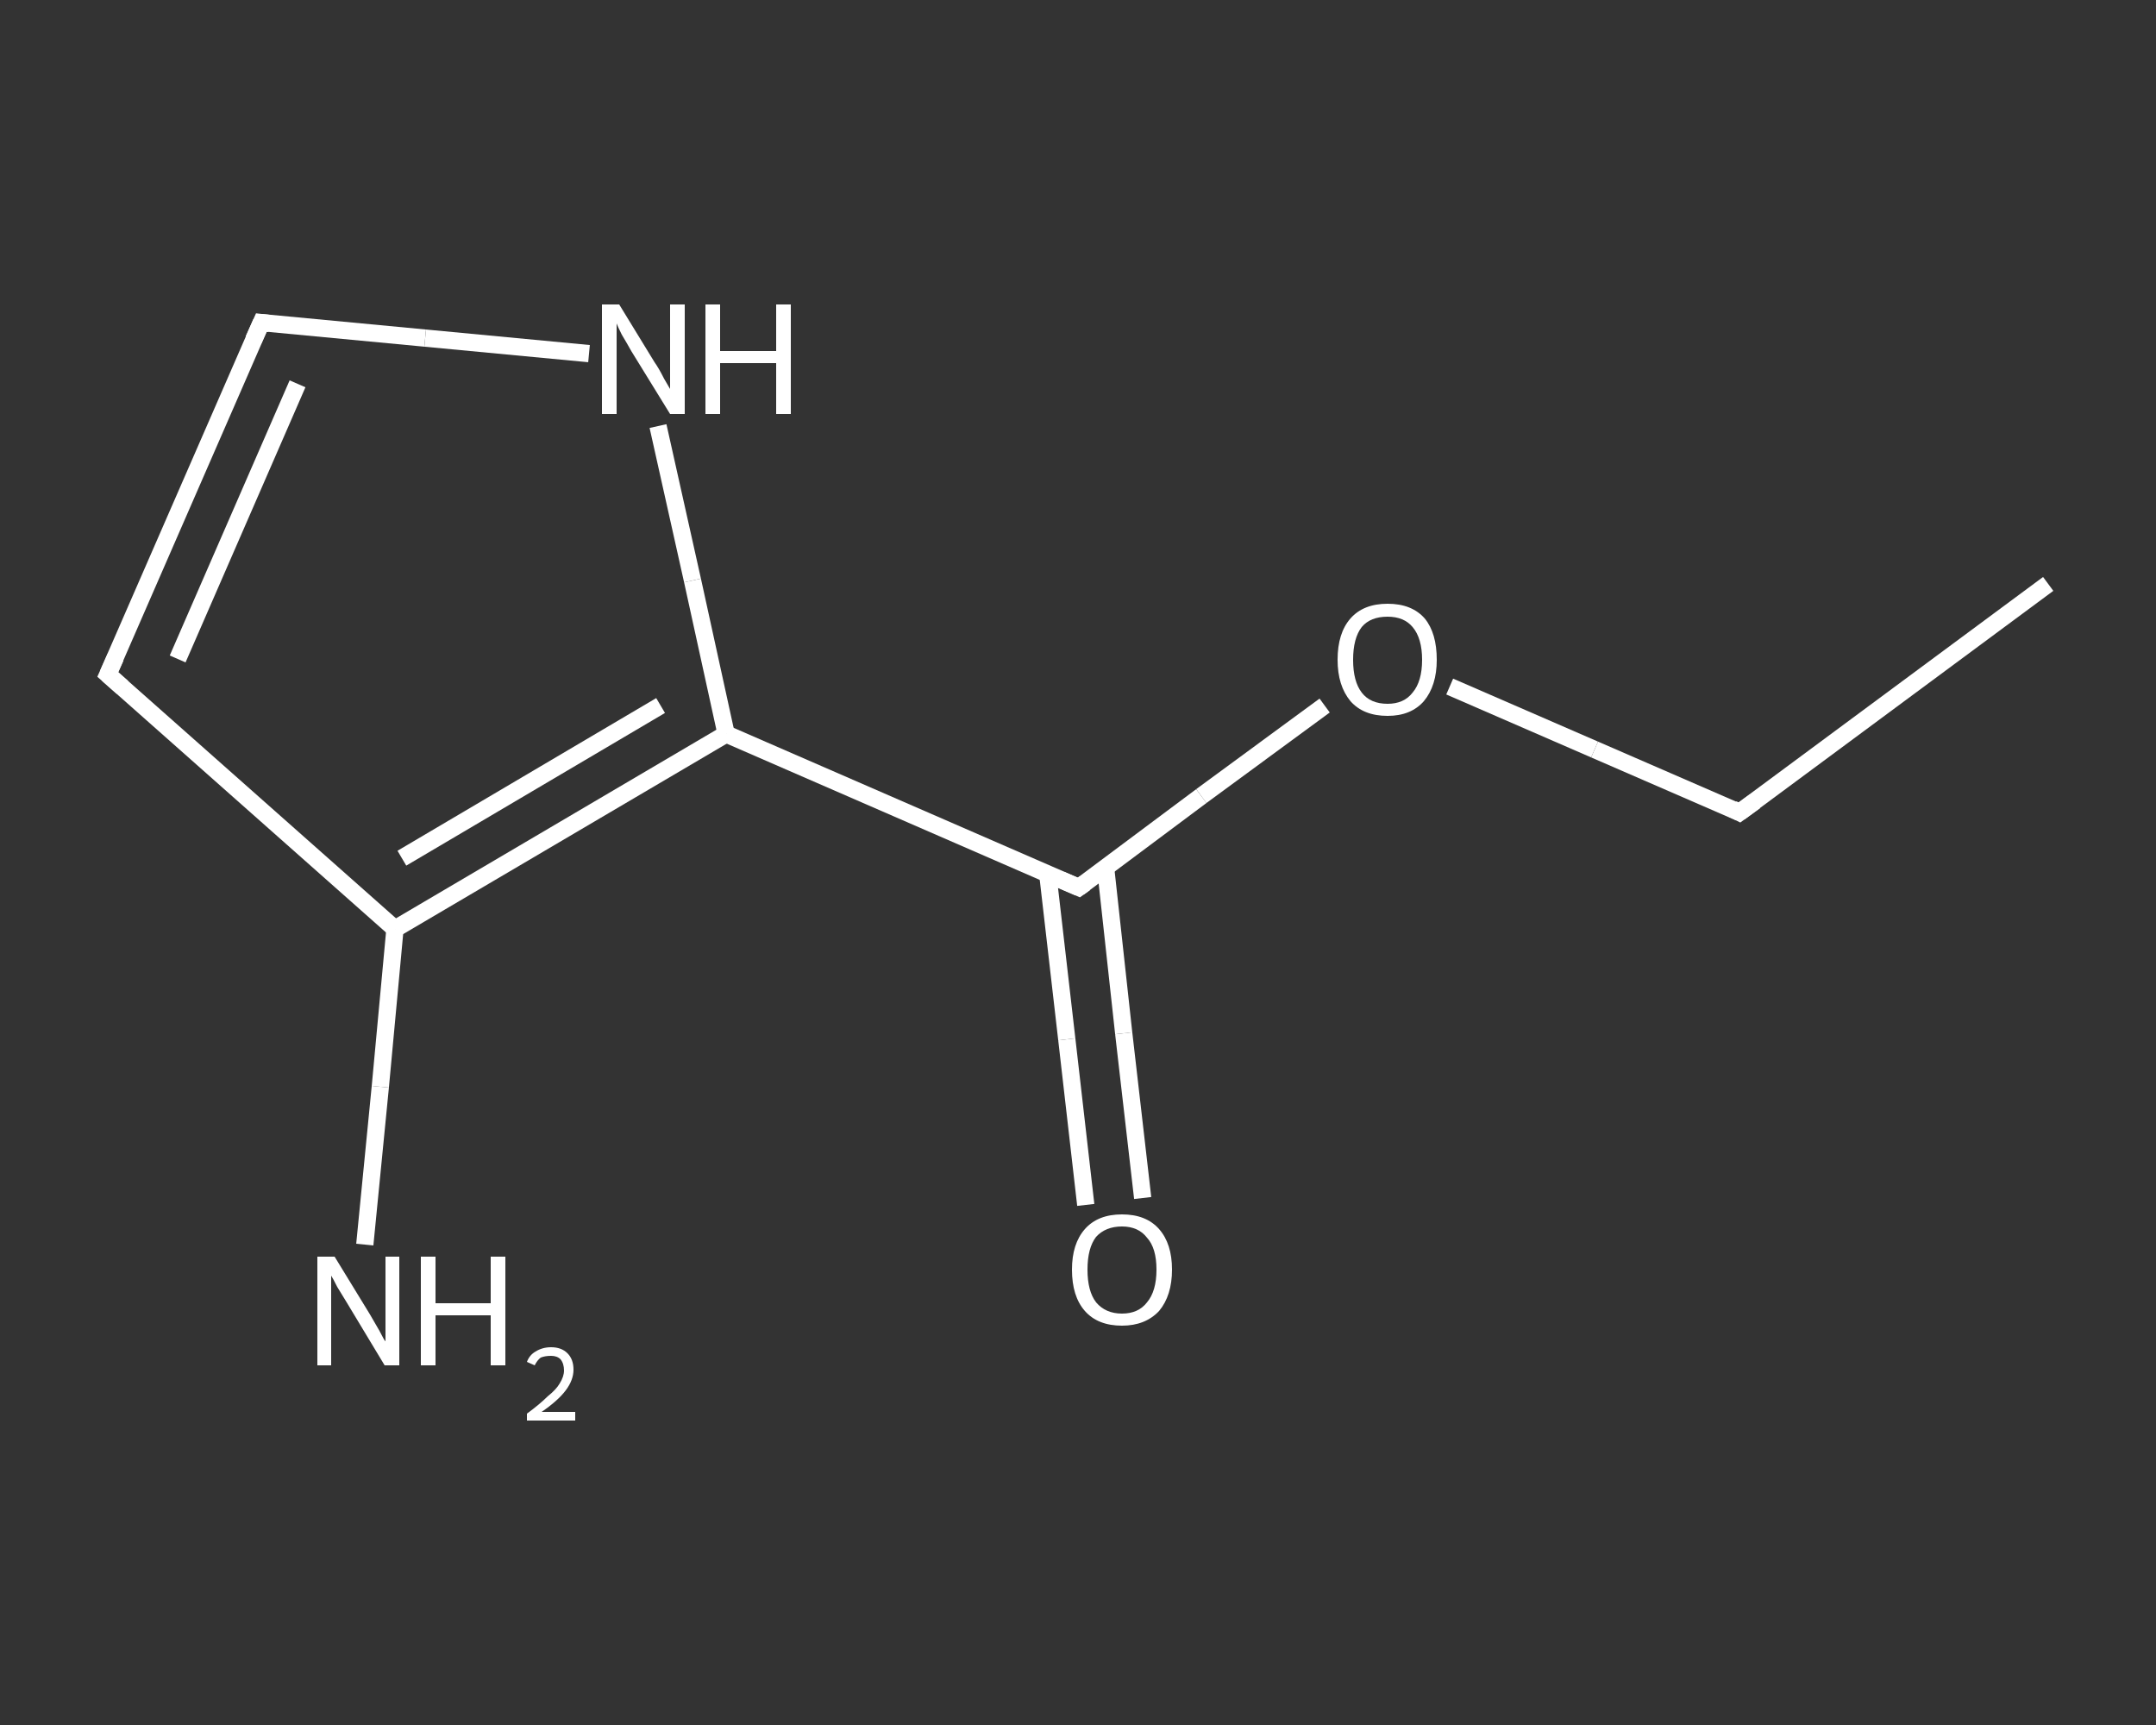 <?xml version='1.0' encoding='iso-8859-1'?>
<svg version='1.1' baseProfile='full'
              xmlns='http://www.w3.org/2000/svg'
                      xmlns:rdkit='http://www.rdkit.org/xml'
                      xmlns:xlink='http://www.w3.org/1999/xlink'
                  xml:space='preserve'
width='250px' height='200px' viewBox='0 0 250 200'>
<rect x="0" y="0" width="250" height="200" fill="#333333" stroke="none"/>
<!-- END OF HEADER -->
<rect style='opacity:1.0;fill:transparent;stroke:none' width='250.0' height='200.0' x='0.0' y='0.0'> </rect>
<path class='bond-0 atom-0 atom-1' d='M 237.5,67.7 L 201.7,94.2' style='fill:none;fill-rule:evenodd;stroke:#FFFFFF;stroke-width:2.0px;stroke-linecap:butt;stroke-linejoin:miter;stroke-opacity:1' />
<path class='bond-1 atom-1 atom-2' d='M 201.7,94.2 L 184.9,86.9' style='fill:none;fill-rule:evenodd;stroke:#FFFFFF;stroke-width:2.0px;stroke-linecap:butt;stroke-linejoin:miter;stroke-opacity:1' />
<path class='bond-1 atom-1 atom-2' d='M 184.9,86.9 L 168.1,79.6' style='fill:none;fill-rule:evenodd;stroke:#FFFFFF;stroke-width:2.0px;stroke-linecap:butt;stroke-linejoin:miter;stroke-opacity:1' />
<path class='bond-2 atom-2 atom-3' d='M 153.6,81.8 L 139.3,92.3' style='fill:none;fill-rule:evenodd;stroke:#FFFFFF;stroke-width:2.0px;stroke-linecap:butt;stroke-linejoin:miter;stroke-opacity:1' />
<path class='bond-2 atom-2 atom-3' d='M 139.3,92.3 L 125.1,102.9' style='fill:none;fill-rule:evenodd;stroke:#FFFFFF;stroke-width:2.0px;stroke-linecap:butt;stroke-linejoin:miter;stroke-opacity:1' />
<path class='bond-3 atom-3 atom-4' d='M 121.5,101.4 L 123.7,120.5' style='fill:none;fill-rule:evenodd;stroke:#FFFFFF;stroke-width:2.0px;stroke-linecap:butt;stroke-linejoin:miter;stroke-opacity:1' />
<path class='bond-3 atom-3 atom-4' d='M 123.7,120.5 L 125.9,139.7' style='fill:none;fill-rule:evenodd;stroke:#FFFFFF;stroke-width:2.0px;stroke-linecap:butt;stroke-linejoin:miter;stroke-opacity:1' />
<path class='bond-3 atom-3 atom-4' d='M 128.2,100.6 L 130.3,119.8' style='fill:none;fill-rule:evenodd;stroke:#FFFFFF;stroke-width:2.0px;stroke-linecap:butt;stroke-linejoin:miter;stroke-opacity:1' />
<path class='bond-3 atom-3 atom-4' d='M 130.3,119.8 L 132.5,138.9' style='fill:none;fill-rule:evenodd;stroke:#FFFFFF;stroke-width:2.0px;stroke-linecap:butt;stroke-linejoin:miter;stroke-opacity:1' />
<path class='bond-4 atom-3 atom-5' d='M 125.1,102.9 L 84.2,85.1' style='fill:none;fill-rule:evenodd;stroke:#FFFFFF;stroke-width:2.0px;stroke-linecap:butt;stroke-linejoin:miter;stroke-opacity:1' />
<path class='bond-5 atom-5 atom-6' d='M 84.2,85.1 L 80.3,67.3' style='fill:none;fill-rule:evenodd;stroke:#FFFFFF;stroke-width:2.0px;stroke-linecap:butt;stroke-linejoin:miter;stroke-opacity:1' />
<path class='bond-5 atom-5 atom-6' d='M 80.3,67.3 L 76.3,49.4' style='fill:none;fill-rule:evenodd;stroke:#FFFFFF;stroke-width:2.0px;stroke-linecap:butt;stroke-linejoin:miter;stroke-opacity:1' />
<path class='bond-6 atom-6 atom-7' d='M 68.3,41.0 L 49.3,39.2' style='fill:none;fill-rule:evenodd;stroke:#FFFFFF;stroke-width:2.0px;stroke-linecap:butt;stroke-linejoin:miter;stroke-opacity:1' />
<path class='bond-6 atom-6 atom-7' d='M 49.3,39.2 L 30.3,37.4' style='fill:none;fill-rule:evenodd;stroke:#FFFFFF;stroke-width:2.0px;stroke-linecap:butt;stroke-linejoin:miter;stroke-opacity:1' />
<path class='bond-7 atom-7 atom-8' d='M 30.3,37.4 L 12.5,78.2' style='fill:none;fill-rule:evenodd;stroke:#FFFFFF;stroke-width:2.0px;stroke-linecap:butt;stroke-linejoin:miter;stroke-opacity:1' />
<path class='bond-7 atom-7 atom-8' d='M 34.5,44.5 L 20.6,76.4' style='fill:none;fill-rule:evenodd;stroke:#FFFFFF;stroke-width:2.0px;stroke-linecap:butt;stroke-linejoin:miter;stroke-opacity:1' />
<path class='bond-8 atom-8 atom-9' d='M 12.5,78.2 L 45.8,107.7' style='fill:none;fill-rule:evenodd;stroke:#FFFFFF;stroke-width:2.0px;stroke-linecap:butt;stroke-linejoin:miter;stroke-opacity:1' />
<path class='bond-9 atom-9 atom-10' d='M 45.8,107.7 L 44.1,126.0' style='fill:none;fill-rule:evenodd;stroke:#FFFFFF;stroke-width:2.0px;stroke-linecap:butt;stroke-linejoin:miter;stroke-opacity:1' />
<path class='bond-9 atom-9 atom-10' d='M 44.1,126.0 L 42.3,144.3' style='fill:none;fill-rule:evenodd;stroke:#FFFFFF;stroke-width:2.0px;stroke-linecap:butt;stroke-linejoin:miter;stroke-opacity:1' />
<path class='bond-10 atom-9 atom-5' d='M 45.8,107.7 L 84.2,85.1' style='fill:none;fill-rule:evenodd;stroke:#FFFFFF;stroke-width:2.0px;stroke-linecap:butt;stroke-linejoin:miter;stroke-opacity:1' />
<path class='bond-10 atom-9 atom-5' d='M 46.6,99.5 L 76.6,81.8' style='fill:none;fill-rule:evenodd;stroke:#FFFFFF;stroke-width:2.0px;stroke-linecap:butt;stroke-linejoin:miter;stroke-opacity:1' />
<path d='M 203.5,92.9 L 201.7,94.2 L 200.9,93.8' style='fill:none;stroke:#FFFFFF;stroke-width:2.0px;stroke-linecap:butt;stroke-linejoin:miter;stroke-opacity:1;' />
<path d='M 125.8,102.4 L 125.1,102.9 L 123.0,102.0' style='fill:none;stroke:#FFFFFF;stroke-width:2.0px;stroke-linecap:butt;stroke-linejoin:miter;stroke-opacity:1;' />
<path d='M 31.2,37.5 L 30.3,37.4 L 29.4,39.4' style='fill:none;stroke:#FFFFFF;stroke-width:2.0px;stroke-linecap:butt;stroke-linejoin:miter;stroke-opacity:1;' />
<path d='M 13.4,76.2 L 12.5,78.2 L 14.2,79.7' style='fill:none;stroke:#FFFFFF;stroke-width:2.0px;stroke-linecap:butt;stroke-linejoin:miter;stroke-opacity:1;' />
<path class='atom-2' d='M 155.1 76.5
Q 155.1 73.4, 156.6 71.7
Q 158.1 70.0, 160.9 70.0
Q 163.7 70.0, 165.2 71.7
Q 166.6 73.4, 166.6 76.5
Q 166.6 79.5, 165.1 81.3
Q 163.6 83.0, 160.9 83.0
Q 158.1 83.0, 156.6 81.3
Q 155.1 79.5, 155.1 76.5
M 160.9 81.6
Q 162.8 81.6, 163.8 80.3
Q 164.9 79.0, 164.9 76.5
Q 164.9 74.0, 163.8 72.7
Q 162.8 71.5, 160.9 71.5
Q 158.9 71.5, 157.9 72.7
Q 156.9 74.0, 156.9 76.5
Q 156.9 79.0, 157.9 80.3
Q 158.9 81.6, 160.9 81.6
' fill='#FFFFFF'/>
<path class='atom-4' d='M 124.3 147.2
Q 124.3 144.2, 125.8 142.5
Q 127.3 140.8, 130.1 140.8
Q 132.9 140.8, 134.4 142.5
Q 135.9 144.2, 135.9 147.2
Q 135.9 150.2, 134.4 152.0
Q 132.8 153.7, 130.1 153.7
Q 127.3 153.7, 125.8 152.0
Q 124.3 150.3, 124.3 147.2
M 130.1 152.3
Q 132.0 152.3, 133.0 151.0
Q 134.1 149.7, 134.1 147.2
Q 134.1 144.7, 133.0 143.5
Q 132.0 142.2, 130.1 142.2
Q 128.2 142.2, 127.1 143.4
Q 126.1 144.7, 126.1 147.2
Q 126.1 149.7, 127.1 151.0
Q 128.2 152.3, 130.1 152.3
' fill='#FFFFFF'/>
<path class='atom-6' d='M 71.8 35.3
L 75.9 42.0
Q 76.4 42.7, 77.0 43.9
Q 77.7 45.1, 77.7 45.1
L 77.7 35.3
L 79.4 35.3
L 79.4 48.0
L 77.7 48.0
L 73.2 40.7
Q 72.7 39.8, 72.1 38.8
Q 71.6 37.8, 71.5 37.5
L 71.5 48.0
L 69.8 48.0
L 69.8 35.3
L 71.8 35.3
' fill='#FFFFFF'/>
<path class='atom-6' d='M 81.8 35.3
L 83.5 35.3
L 83.5 40.7
L 90.0 40.7
L 90.0 35.3
L 91.7 35.3
L 91.7 48.0
L 90.0 48.0
L 90.0 42.1
L 83.5 42.1
L 83.5 48.0
L 81.8 48.0
L 81.8 35.3
' fill='#FFFFFF'/>
<path class='atom-10' d='M 38.8 145.7
L 42.9 152.4
Q 43.3 153.1, 44.0 154.3
Q 44.6 155.5, 44.7 155.5
L 44.7 145.7
L 46.3 145.7
L 46.3 158.3
L 44.6 158.3
L 40.2 151.0
Q 39.7 150.2, 39.1 149.2
Q 38.6 148.2, 38.4 147.9
L 38.4 158.3
L 36.8 158.3
L 36.8 145.7
L 38.8 145.7
' fill='#FFFFFF'/>
<path class='atom-10' d='M 48.8 145.7
L 50.5 145.7
L 50.5 151.1
L 56.9 151.1
L 56.9 145.7
L 58.6 145.7
L 58.6 158.3
L 56.9 158.3
L 56.9 152.5
L 50.5 152.5
L 50.5 158.3
L 48.8 158.3
L 48.8 145.7
' fill='#FFFFFF'/>
<path class='atom-10' d='M 61.1 157.9
Q 61.4 157.1, 62.1 156.7
Q 62.9 156.2, 63.9 156.2
Q 65.1 156.2, 65.8 156.9
Q 66.5 157.6, 66.5 158.8
Q 66.5 160.0, 65.6 161.2
Q 64.7 162.4, 62.8 163.7
L 66.7 163.7
L 66.7 164.7
L 61.1 164.7
L 61.1 163.9
Q 62.6 162.8, 63.5 161.9
Q 64.5 161.1, 64.9 160.4
Q 65.4 159.6, 65.4 158.9
Q 65.4 158.1, 65.0 157.6
Q 64.6 157.2, 63.9 157.2
Q 63.2 157.2, 62.7 157.4
Q 62.3 157.7, 62.0 158.3
L 61.1 157.9
' fill='#FFFFFF'/>
</svg>
